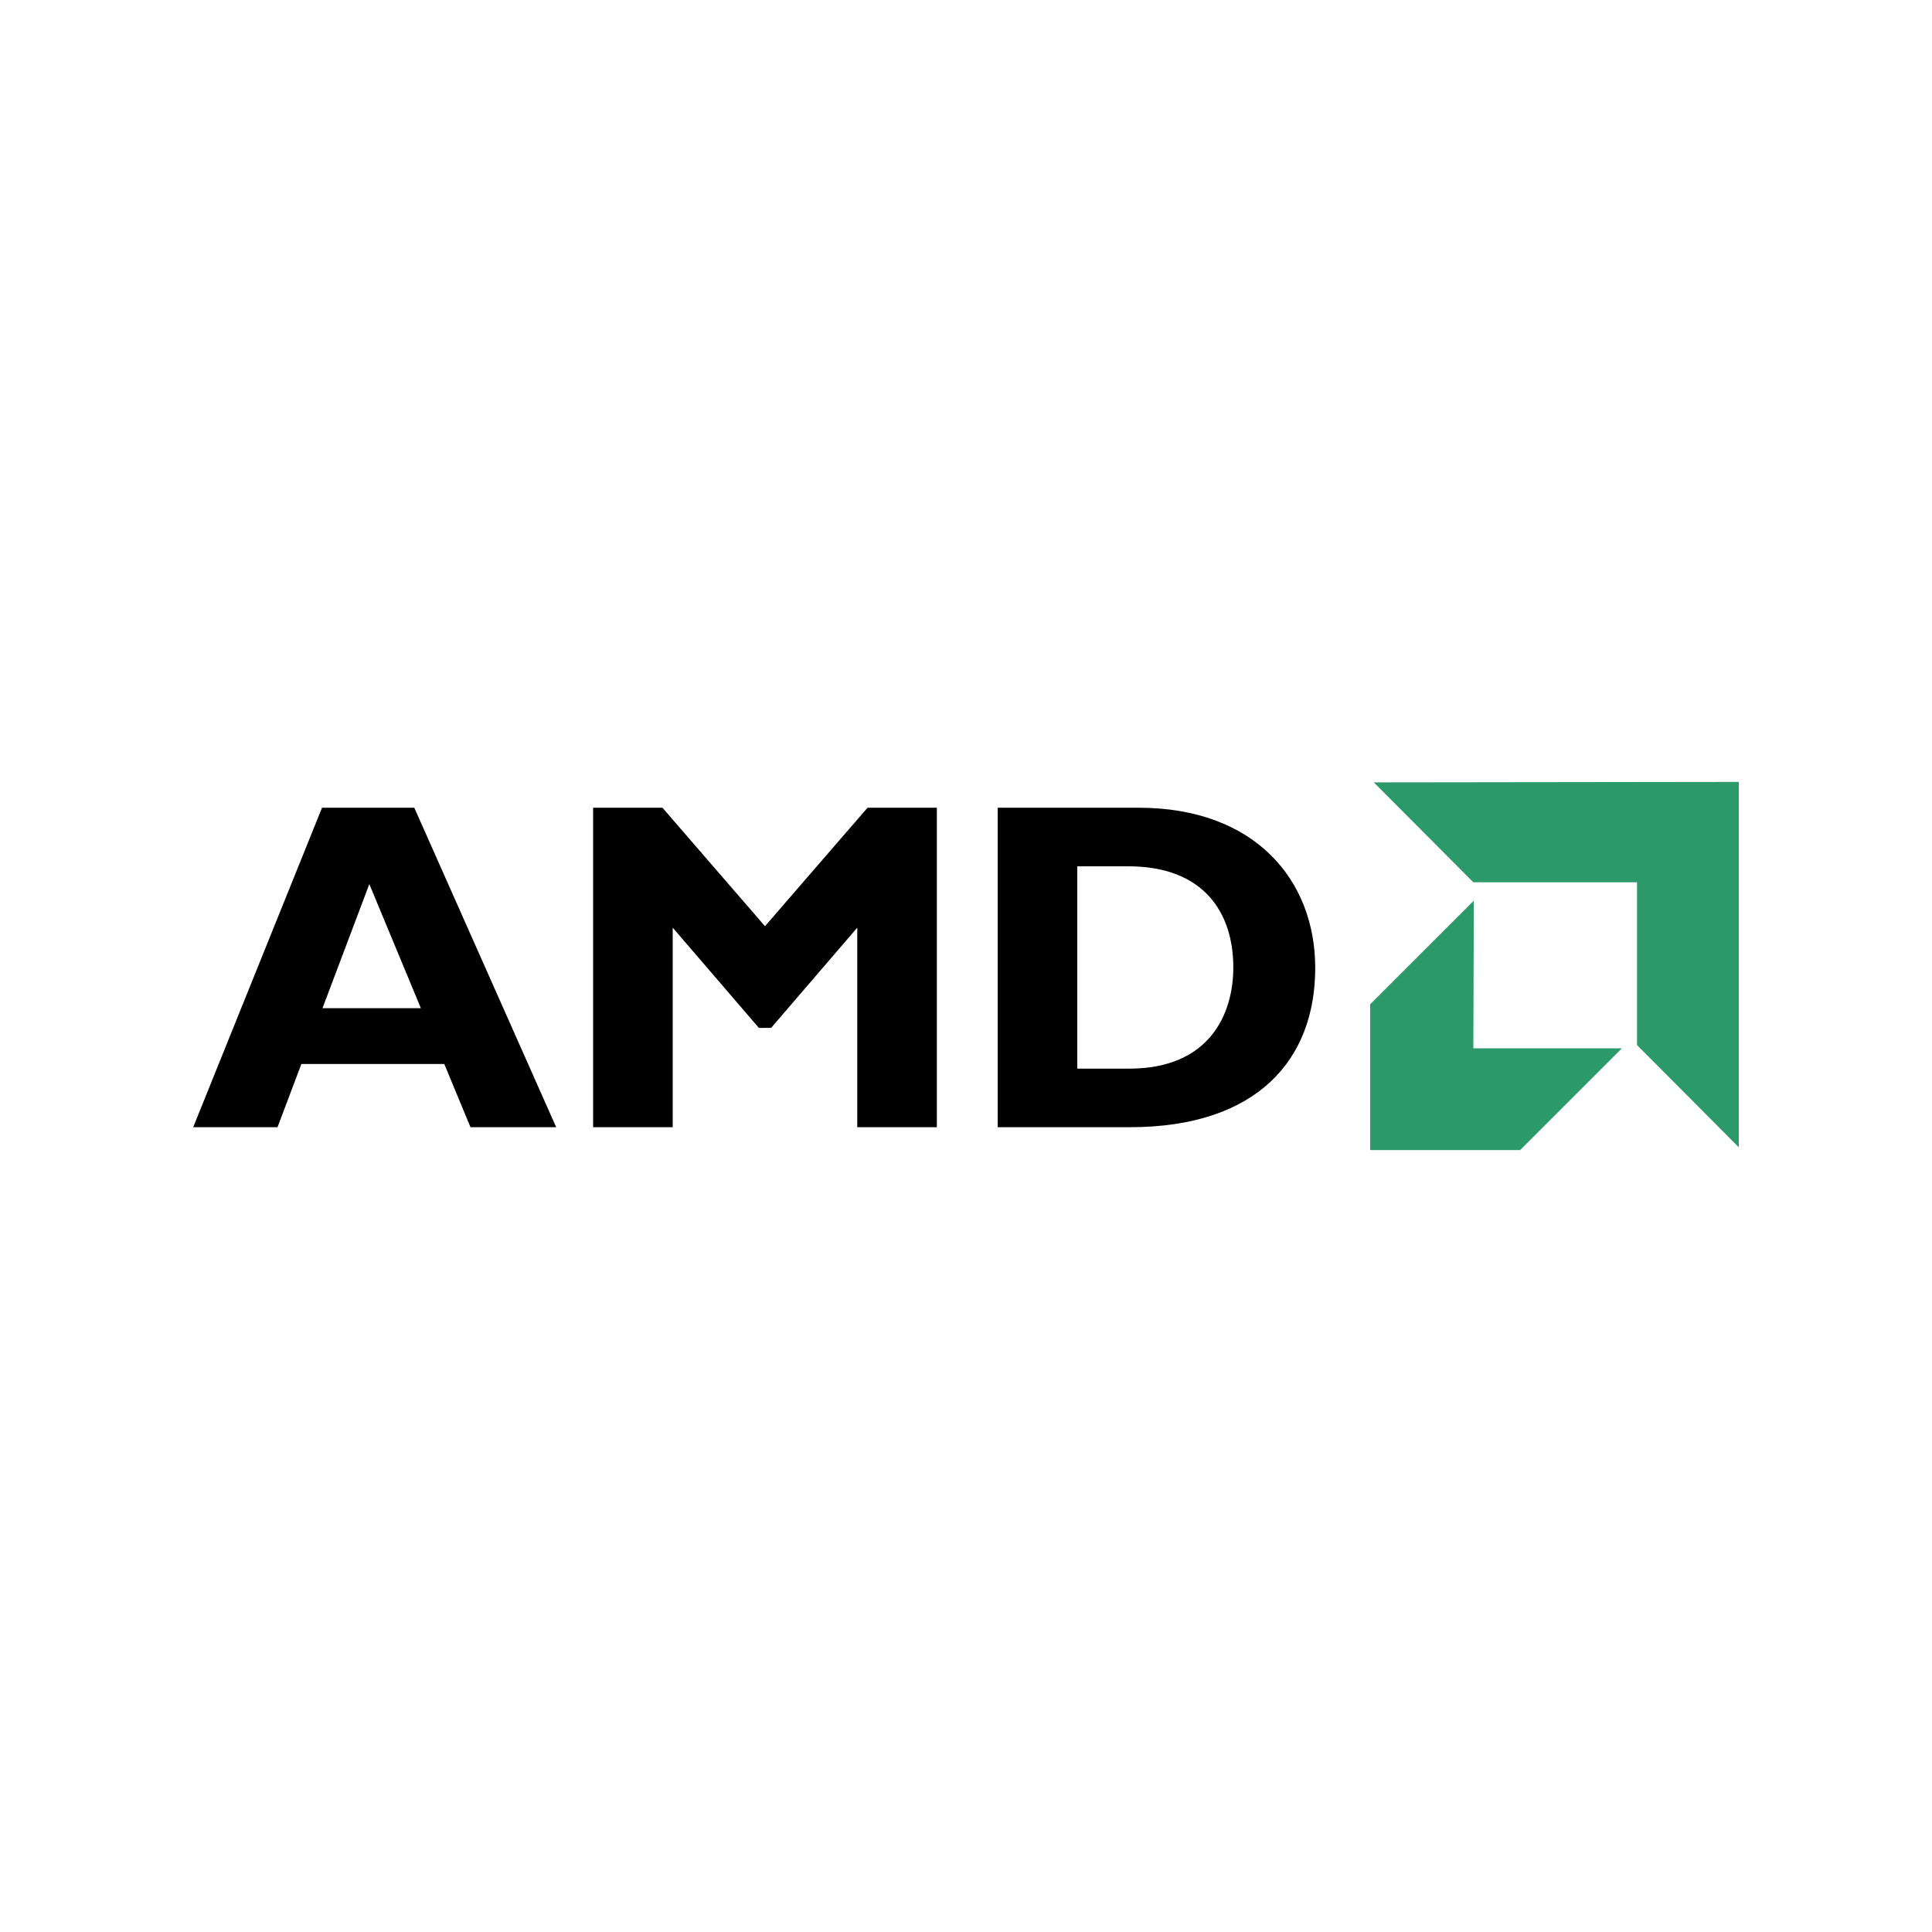 <?xml version="1.0" encoding="utf-8"?>
<!-- Generator: Adobe Illustrator 19.0.0, SVG Export Plug-In . SVG Version: 6.00 Build 0)  -->
<svg version="1.1" id="图层_1" xmlns="http://www.w3.org/2000/svg" xmlns:xlink="http://www.w3.org/1999/xlink" x="0px" y="0px"
	 width="2500px" height="2500px" viewBox="650 -1100 2500 2500" style="enable-background:new 650 -1100 2500 2500;"
	 xml:space="preserve">
<style type="text/css">
	.st0{fill:#2B9969;}
</style>
<g>
	<path d="M1369.7,358.6h-110.9l-33.9-81.8H1040l-30.9,81.8H900l166.7-413.4h119.4L1369.7,358.6z M1127.9,44l-60.6,160.6h127.3
		L1127.9,44L1127.9,44z M1772.6-54.8h89.7v413.4h-103V100.4l-111.5,129.7H1632l-111.5-129.7v258.2h-103V-54.8h89.7l132.7,153.3
		L1772.6-54.8L1772.6-54.8z M2123.4-54.8c150.9,0,228.5,94,228.5,207.3c0,118.8-75.2,206.1-240,206.1H1941V-54.8H2123.4L2123.4-54.8
		z M2044,282.8h67.3c103.6,0,134.6-70.3,134.6-130.9c0-70.9-38.2-130.9-135.8-130.9H2044L2044,282.8L2044,282.8L2044,282.8z"/>
	<path class="st0" d="M2768.3,41.7h-211.8L2427.7-87.6l472.3-0.6v472.8l-131.7-132.3V41.7z M2556.5,256.5l0.6-191L2423,199.5v188.7
		h194l131.7-131.7H2556.5z"/>
</g>
</svg>
